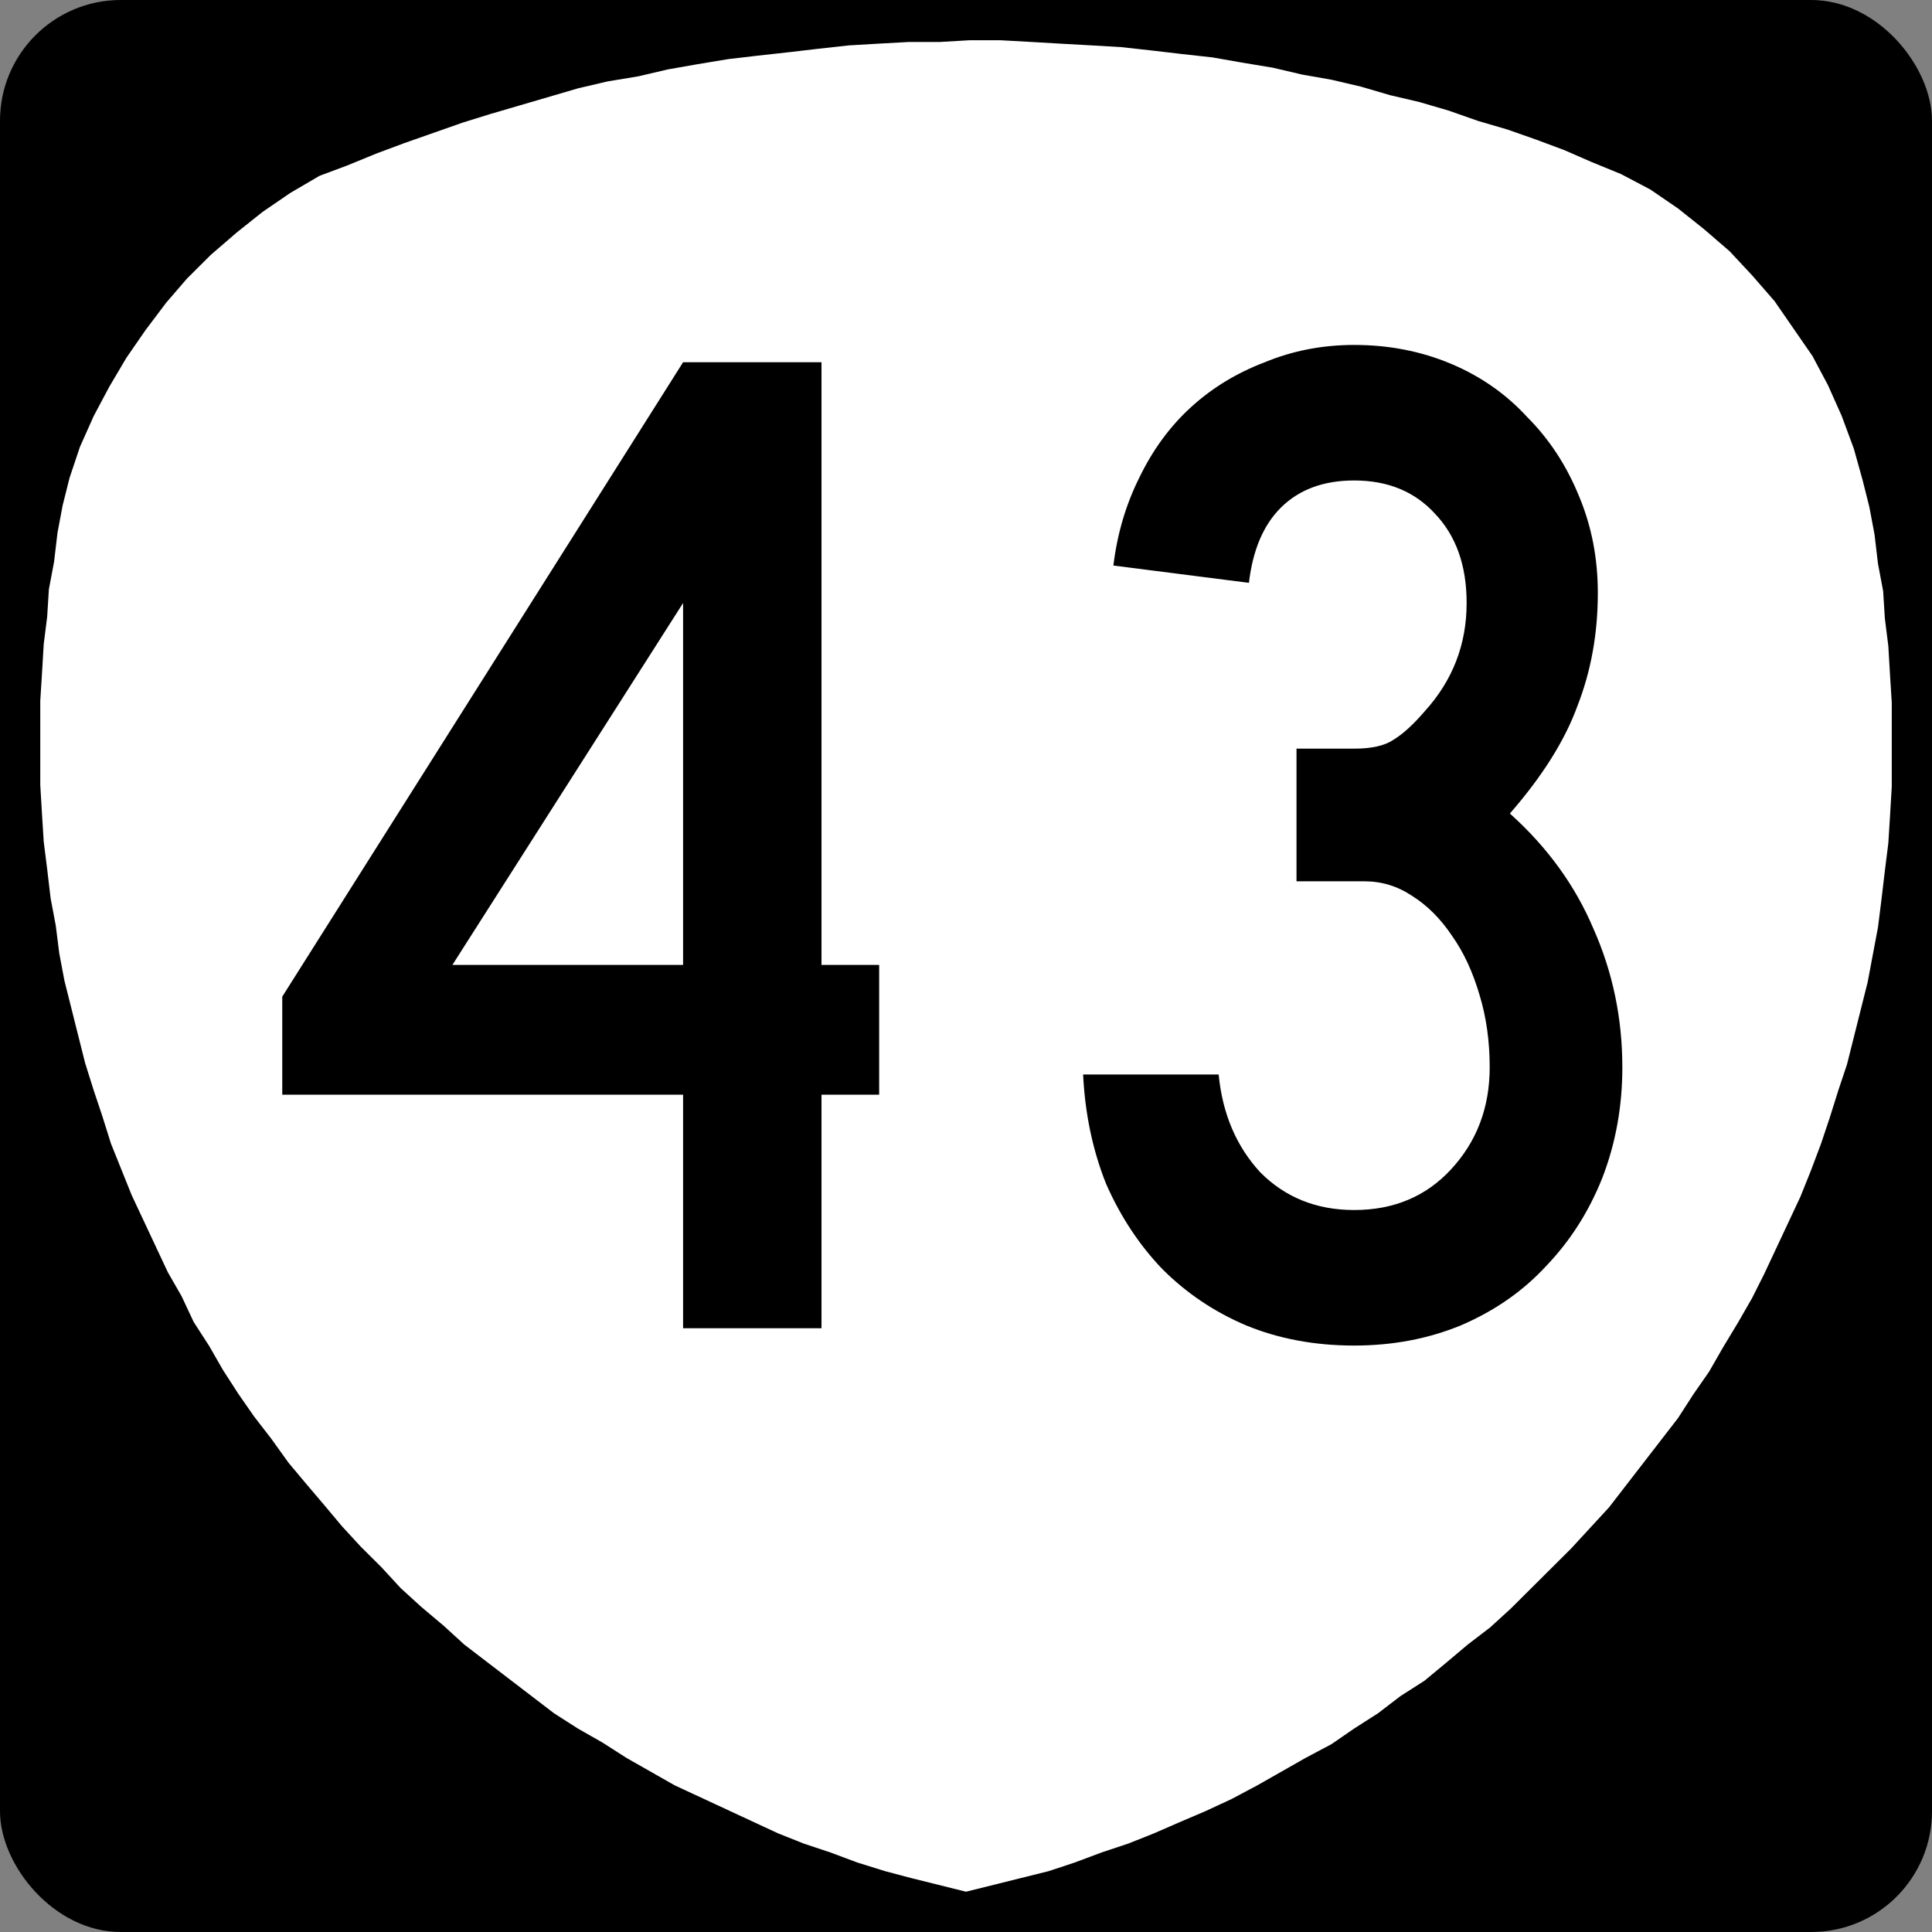 <?xml version="1.0" encoding="UTF-8" standalone="no"?>
<!-- Created with Inkscape (http://www.inkscape.org/) -->

<svg
   xmlns:dc="http://purl.org/dc/elements/1.1/"
   xmlns:cc="http://creativecommons.org/ns#"
   xmlns:rdf="http://www.w3.org/1999/02/22-rdf-syntax-ns#"
   xmlns:svg="http://www.w3.org/2000/svg"
   xmlns="http://www.w3.org/2000/svg"
   version="1.1"
   width="600"
   height="600"
   id="svg16807">
  <rect width="100%" height="100%" fill="#808080" stroke="none"/>
  <defs
     id="defs16809" />
  <g
     transform="translate(0,-452.362)"
     id="layer1">
    <g
       id="g17602">
      <rect
         width="600"
         height="600"
         rx="37.5"
         ry="37.5"
         x="0"
         y="452.362"
         id="rect16822"
         style="color:#000000;fill:#000000;fill-opacity:1;fill-rule:nonzero;stroke:none;stroke-width:3;marker:none;visibility:visible;display:inline;overflow:visible;enable-background:accumulate" />
      <path
         d="m 578.398,601.285 0,0 0,0 -2.677,-9.592 -3.748,-10.125 -4.283,-9.592 -4.818,-9.059 -5.889,-8.526 -5.889,-8.526 -6.96,-7.994 -6.96,-7.461 -8.031,-6.928 -8.031,-6.395 -8.566,-5.862 -9.102,-4.796 0,0 0,0 0,0 -9.101,-3.73 -8.566,-3.73 -8.566,-3.197 -9.101,-3.197 -9.101,-2.664 -9.102,-3.197 -9.101,-2.665 -9.102,-2.132 -9.101,-2.664 -9.101,-2.132 -9.102,-1.599 -9.101,-2.132 -9.637,-1.599 -9.101,-1.599 -9.637,-1.066 -9.101,-1.066 -9.637,-1.066 -9.102,-0.533 -9.637,-0.533 -9.101,-0.533 -9.637,-0.533 -9.637,0 -9.101,0.533 -9.637,0 -9.637,0.533 -9.101,0.533 -9.637,1.066 -9.101,1.066 -9.637,1.066 -9.101,1.066 -9.637,1.599 -9.102,1.599 -9.101,2.132 -9.637,1.599 -9.101,2.132 -9.101,2.665 -9.101,2.665 -9.102,2.664 -8.566,2.664 -9.101,3.197 -9.102,3.197 -8.566,3.197 -9.101,3.73 -8.566,3.197 0,0 0,0 0,0 -9.101,5.329 -8.566,5.862 -8.031,6.395 -8.031,6.928 -7.495,7.461 -6.425,7.461 -6.425,8.527 -5.889,8.526 -5.354,9.059 -4.818,9.059 -4.283,9.592 -3.212,9.592 0,0 0,0 0,0 -2.141,8.526 -1.606,8.526 -1.071,9.059 -1.606,8.526 -0.535,8.526 -1.071,8.526 -0.535,9.059 -0.535,8.526 0,9.059 0,8.526 0,8.526 0.535,9.059 0.535,8.526 1.071,8.526 1.071,9.059 1.606,8.527 1.071,8.526 1.606,8.526 2.142,8.526 2.141,8.526 2.142,8.526 2.677,8.526 2.677,7.994 2.677,8.526 3.212,7.994 3.212,7.994 3.748,7.994 3.748,7.993 3.748,7.994 4.283,7.461 3.748,7.994 4.818,7.461 4.283,7.461 4.818,7.461 4.818,6.928 5.354,6.928 5.354,7.461 5.354,6.395 5.889,6.928 5.354,6.395 5.889,6.395 6.425,6.395 5.889,6.395 6.425,5.862 6.96,5.862 6.425,5.862 6.96,5.329 6.96,5.329 6.96,5.329 6.96,5.329 7.495,4.796 7.495,4.263 7.495,4.796 7.495,4.263 7.495,4.263 8.031,3.73 8.031,3.73 8.031,3.73 8.031,3.73 8.031,3.197 8.031,2.664 8.566,3.197 8.566,2.664 8.031,2.131 8.566,2.132 8.566,2.132 0,0 0,0 0,0 8.566,-2.132 8.566,-2.132 8.566,-2.131 8.031,-2.664 8.566,-3.197 8.031,-2.664 8.031,-3.197 8.566,-3.73 7.495,-3.197 8.031,-3.73 8.031,-4.263 7.495,-4.263 7.495,-4.263 8.031,-4.263 6.96,-4.796 7.495,-4.796 6.96,-5.329 7.495,-4.796 6.425,-5.329 6.96,-5.862 6.96,-5.329 6.425,-5.862 6.425,-6.395 5.889,-5.862 6.425,-6.395 5.889,-6.395 5.889,-6.395 5.354,-6.928 5.354,-6.928 5.354,-6.928 5.354,-6.928 4.818,-7.461 4.818,-6.928 4.283,-7.461 4.818,-7.993 4.283,-7.461 3.748,-7.461 3.748,-7.994 3.748,-7.994 3.748,-7.994 3.212,-7.994 3.212,-8.526 2.677,-7.994 2.677,-8.526 2.677,-7.993 2.142,-8.526 2.141,-8.526 2.142,-8.526 1.606,-8.526 1.606,-8.526 1.071,-8.526 1.071,-9.059 1.071,-8.526 0.535,-8.526 0.535,-9.059 0,-8.526 0,-8.526 0,-9.059 -0.535,-8.526 -0.535,-9.059 -1.071,-8.526 -0.535,-8.526 -1.606,-8.526 -1.071,-9.059 -1.606,-8.526 -2.141,-8.526"
         id="path8752"
         style="fill:#ffffff;fill-opacity:1;fill-rule:evenodd;stroke:none" />
    </g>
    <g
       id="text17596"
       style="font-size:447.761px;font-style:normal;font-variant:normal;font-weight:normal;font-stretch:normal;text-align:center;line-height:100%;letter-spacing:0px;word-spacing:0px;writing-mode:lr-tb;text-anchor:middle;fill:#000000;fill-opacity:1;stroke:none;font-family:Roadgeek 2005 Series C;-inkscape-font-specification:Roadgeek 2005 Series C">
      <path
         d="m 255.122,792.325 0,72.537 -42.985,0 0,-72.537 -124.478,0 0,-30.448 124.478,-197.015 42.985,0 0,187.164 17.91,0 0,40.299 -17.91,0 M 212.137,639.638 l -71.642,112.388 71.642,0 0,-112.388"
         id="path19173"
         style="letter-spacing:18.072;fill:#000000;font-family:Roadgeek 2005 Series C;-inkscape-font-specification:Roadgeek 2005 Series C" />
      <path
         d="m 503.833,783.817 c -1.8e-4,12.239 -2.09,23.731 -6.269,34.478 -4.179,10.448 -10,19.552 -17.463,27.313 -7.164,7.761 -15.97,13.881 -26.418,18.358 -10.149,4.179 -21.194,6.269 -33.134,6.269 -12.239,-10e-6 -23.433,-2.09 -33.582,-6.269 -9.851,-4.179 -18.508,-10 -25.97,-17.463 -7.164,-7.463 -12.985,-16.269 -17.463,-26.418 -4.179,-10.448 -6.567,-21.791 -7.164,-34.03 l 42.09,0 c 1.194,12.239 5.522,22.388 12.985,30.448 7.761,7.761 17.463,11.642 29.104,11.642 12.239,4e-5 22.239,-4.179 30,-12.537 8.06,-8.657 12.089,-19.254 12.09,-31.791 -1.4e-4,-8.06 -1.045,-15.522 -3.134,-22.388 -2.09,-7.164 -4.926,-13.283 -8.507,-18.358 -3.582,-5.373 -7.761,-9.552 -12.537,-12.537 -4.478,-2.985 -9.403,-4.477 -14.776,-4.478 l -21.045,0 0,-41.194 17.91,0 c 5.373,1.8e-4 9.403,-0.895 12.09,-2.687 2.985,-1.791 6.269,-4.776 9.851,-8.955 8.657,-9.552 12.985,-20.746 12.985,-33.582 -1.3e-4,-11.642 -3.284,-20.895 -9.851,-27.761 -6.269,-6.865 -14.627,-10.298 -25.075,-10.299 -9.552,2.6e-4 -17.164,2.836 -22.836,8.507 -5.373,5.373 -8.657,13.135 -9.851,23.284 l -42.09,-5.373 c 1.194,-9.851 3.881,-18.955 8.06,-27.313 4.179,-8.656 9.552,-15.97 16.119,-21.94 6.567,-5.97 14.179,-10.597 22.836,-13.881 8.657,-3.582 17.91,-5.373 27.761,-5.373 10.746,3.1e-4 20.746,1.941 30,5.821 9.254,3.881 17.164,9.403 23.731,16.567 6.866,6.866 12.239,15.075 16.119,24.627 3.88,9.254 5.821,19.254 5.821,30 -1.7e-4,12.538 -2.09,24.179 -6.269,34.925 -3.881,10.746 -10.896,21.94 -21.045,33.582 11.642,10.448 20.298,22.388 25.97,35.821 5.97,13.433 8.955,27.761 8.955,42.985"
         id="path19175"
         style="letter-spacing:18.072;fill:#000000;font-family:Roadgeek 2005 Series C;-inkscape-font-specification:Roadgeek 2005 Series C" />
    </g>
  </g>
</svg>
